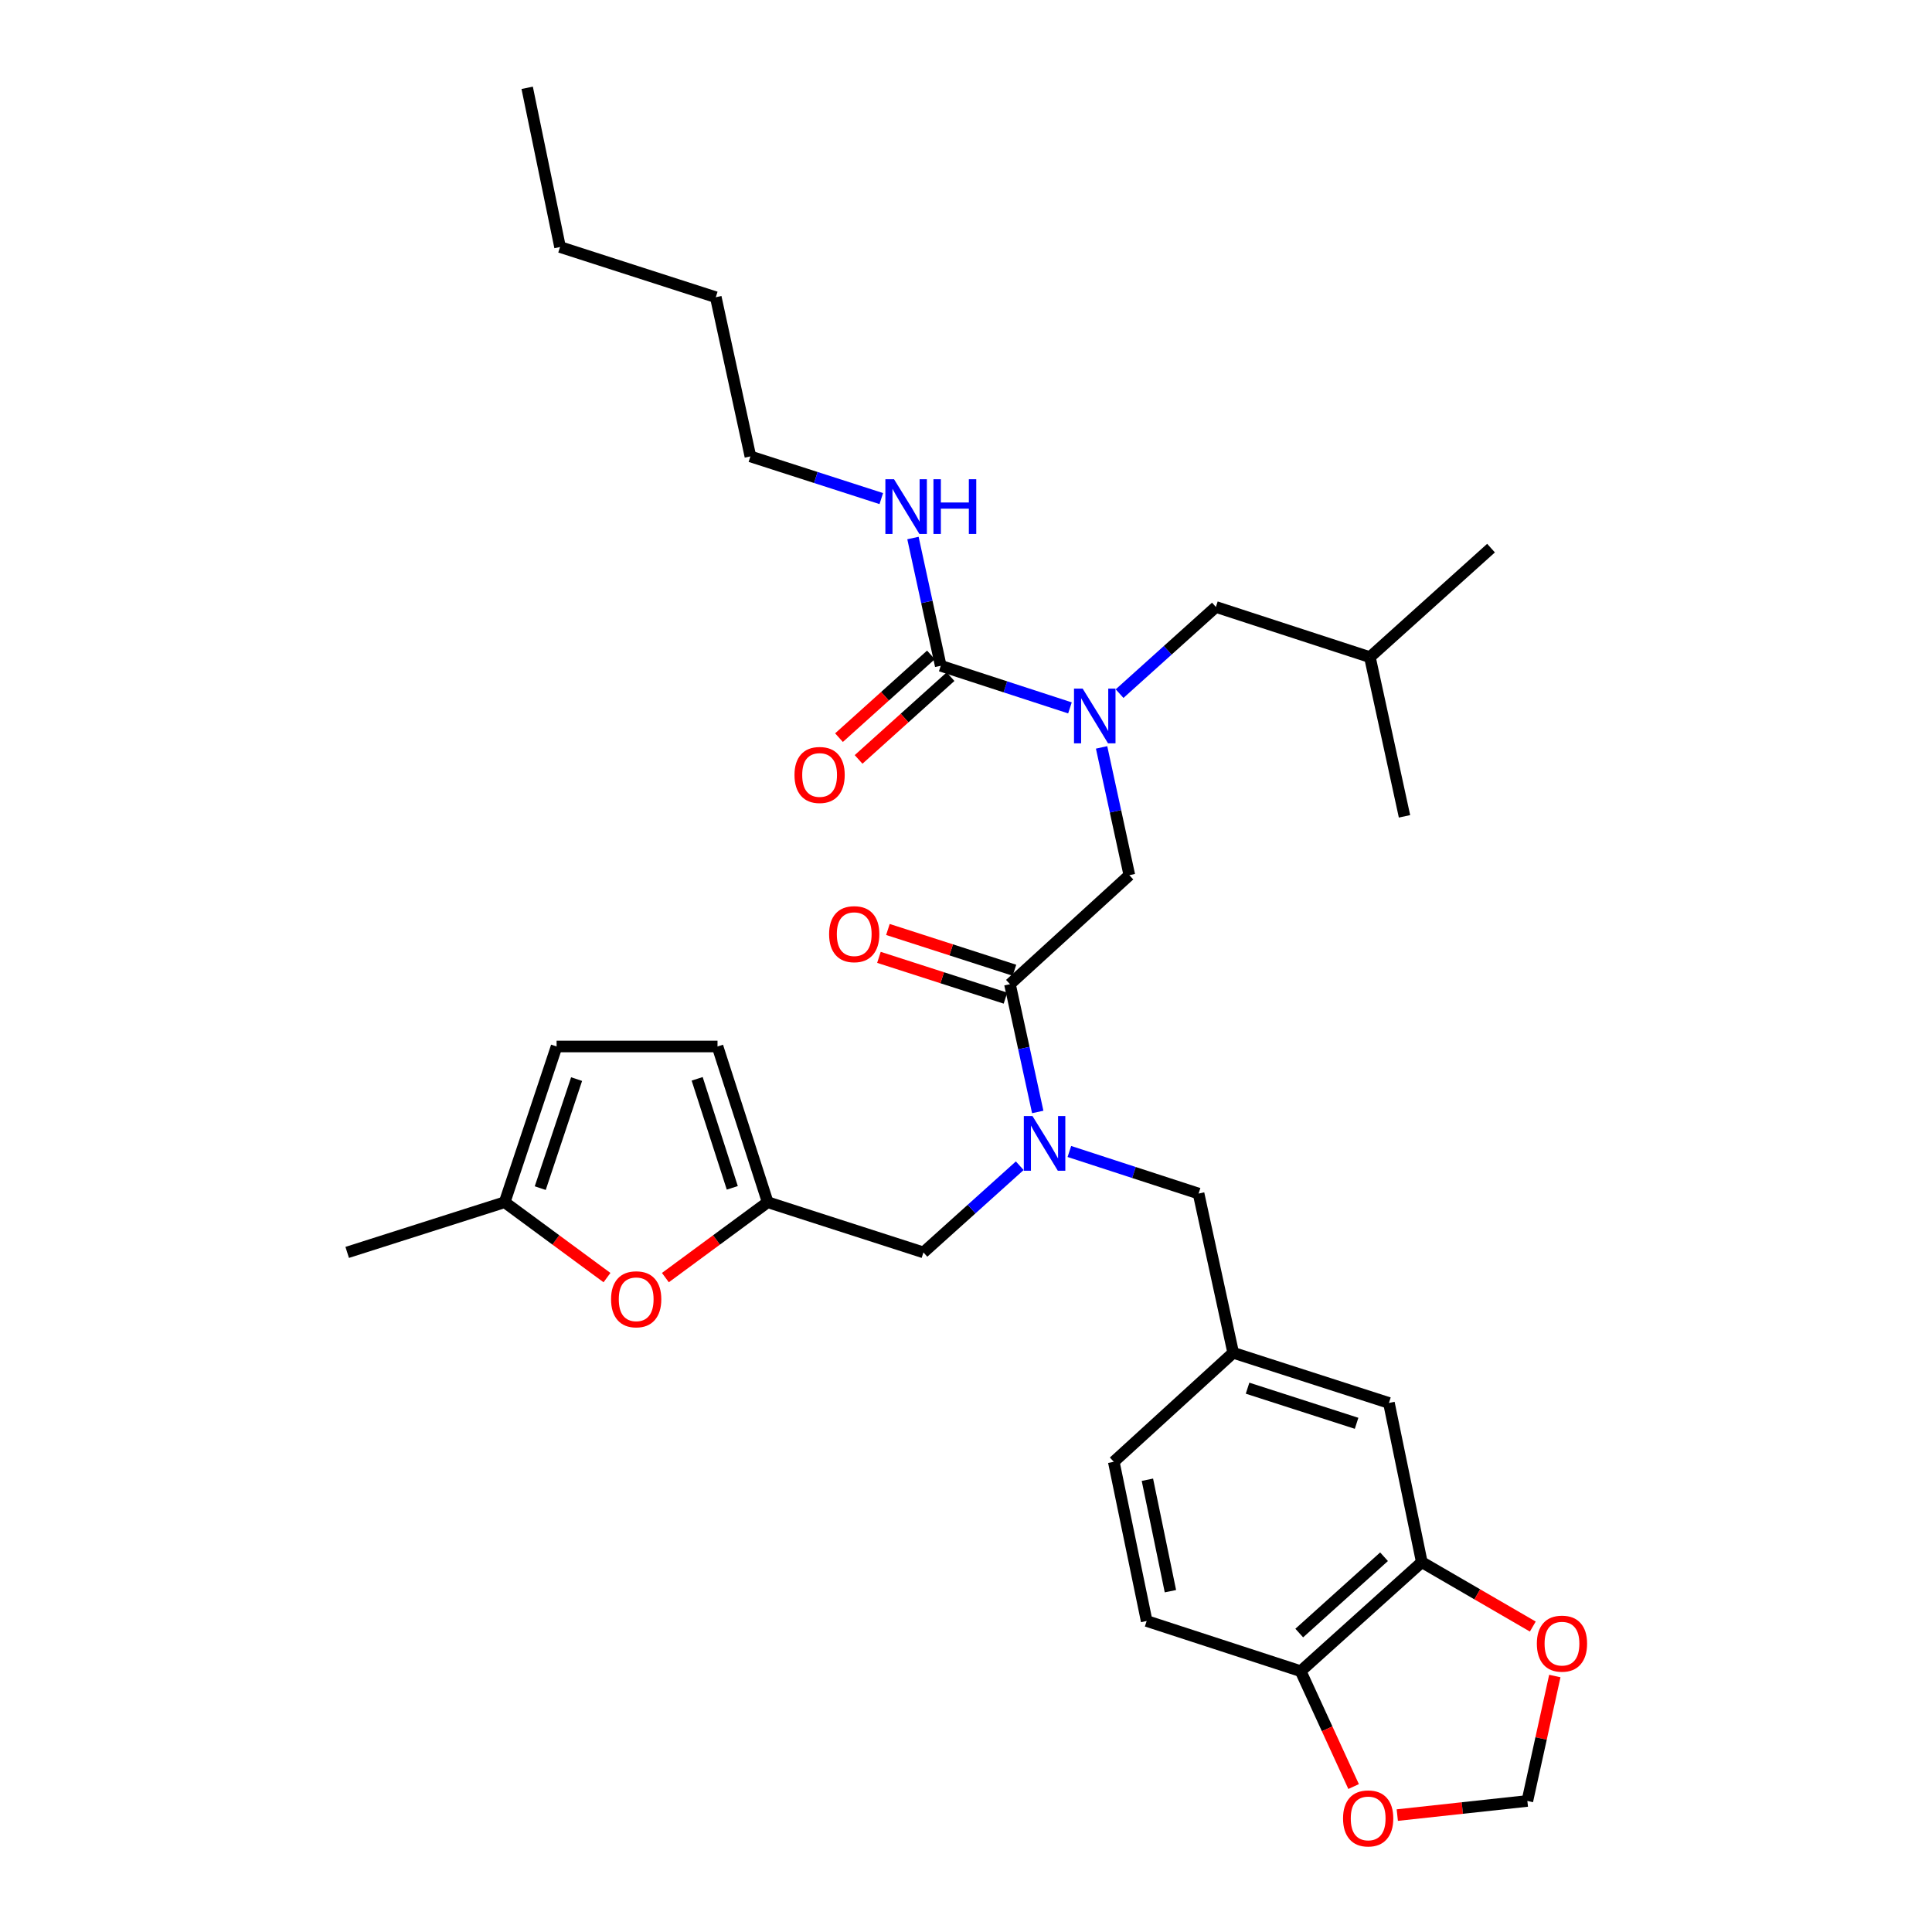 <?xml version='1.0' encoding='iso-8859-1'?>
<svg version='1.1' baseProfile='full'
              xmlns='http://www.w3.org/2000/svg'
                      xmlns:rdkit='http://www.rdkit.org/xml'
                      xmlns:xlink='http://www.w3.org/1999/xlink'
                  xml:space='preserve'
width='1000px' height='1000px' viewBox='0 0 1000 1000'>
<!-- END OF HEADER -->
<rect style='opacity:1.0;fill:#FFFFFF;stroke:none' width='1000' height='1000' x='0' y='0'> </rect>
<path class='bond-0' d='M 388.405,236.235 L 370.491,153.836' style='fill:none;fill-rule:evenodd;stroke:#000000;stroke-width:6px;stroke-linecap:butt;stroke-linejoin:miter;stroke-opacity:1' />
<path class='bond-1' d='M 388.405,236.235 L 422.279,247.151' style='fill:none;fill-rule:evenodd;stroke:#000000;stroke-width:6px;stroke-linecap:butt;stroke-linejoin:miter;stroke-opacity:1' />
<path class='bond-1' d='M 422.279,247.151 L 456.153,258.067' style='fill:none;fill-rule:evenodd;stroke:#0000FF;stroke-width:6px;stroke-linecap:butt;stroke-linejoin:miter;stroke-opacity:1' />
<path class='bond-2' d='M 522.754,509.413 L 529.943,542.482' style='fill:none;fill-rule:evenodd;stroke:#000000;stroke-width:6px;stroke-linecap:butt;stroke-linejoin:miter;stroke-opacity:1' />
<path class='bond-2' d='M 529.943,542.482 L 537.132,575.552' style='fill:none;fill-rule:evenodd;stroke:#0000FF;stroke-width:6px;stroke-linecap:butt;stroke-linejoin:miter;stroke-opacity:1' />
<path class='bond-3' d='M 522.754,509.413 L 584.551,452.99' style='fill:none;fill-rule:evenodd;stroke:#000000;stroke-width:6px;stroke-linecap:butt;stroke-linejoin:miter;stroke-opacity:1' />
<path class='bond-4' d='M 525.079,502.198 L 492.331,491.646' style='fill:none;fill-rule:evenodd;stroke:#000000;stroke-width:6px;stroke-linecap:butt;stroke-linejoin:miter;stroke-opacity:1' />
<path class='bond-4' d='M 492.331,491.646 L 459.584,481.094' style='fill:none;fill-rule:evenodd;stroke:#FF0000;stroke-width:6px;stroke-linecap:butt;stroke-linejoin:miter;stroke-opacity:1' />
<path class='bond-4' d='M 520.429,516.628 L 487.682,506.076' style='fill:none;fill-rule:evenodd;stroke:#000000;stroke-width:6px;stroke-linecap:butt;stroke-linejoin:miter;stroke-opacity:1' />
<path class='bond-4' d='M 487.682,506.076 L 454.934,495.524' style='fill:none;fill-rule:evenodd;stroke:#FF0000;stroke-width:6px;stroke-linecap:butt;stroke-linejoin:miter;stroke-opacity:1' />
<path class='bond-5' d='M 584.551,452.99 L 577.365,419.921' style='fill:none;fill-rule:evenodd;stroke:#000000;stroke-width:6px;stroke-linecap:butt;stroke-linejoin:miter;stroke-opacity:1' />
<path class='bond-5' d='M 577.365,419.921 L 570.179,386.852' style='fill:none;fill-rule:evenodd;stroke:#0000FF;stroke-width:6px;stroke-linecap:butt;stroke-linejoin:miter;stroke-opacity:1' />
<path class='bond-6' d='M 553.808,366.401 L 520.366,355.505' style='fill:none;fill-rule:evenodd;stroke:#0000FF;stroke-width:6px;stroke-linecap:butt;stroke-linejoin:miter;stroke-opacity:1' />
<path class='bond-6' d='M 520.366,355.505 L 486.925,344.608' style='fill:none;fill-rule:evenodd;stroke:#000000;stroke-width:6px;stroke-linecap:butt;stroke-linejoin:miter;stroke-opacity:1' />
<path class='bond-7' d='M 579.493,359.021 L 604.418,336.591' style='fill:none;fill-rule:evenodd;stroke:#0000FF;stroke-width:6px;stroke-linecap:butt;stroke-linejoin:miter;stroke-opacity:1' />
<path class='bond-7' d='M 604.418,336.591 L 629.342,314.161' style='fill:none;fill-rule:evenodd;stroke:#000000;stroke-width:6px;stroke-linecap:butt;stroke-linejoin:miter;stroke-opacity:1' />
<path class='bond-8' d='M 486.925,344.608 L 479.736,311.543' style='fill:none;fill-rule:evenodd;stroke:#000000;stroke-width:6px;stroke-linecap:butt;stroke-linejoin:miter;stroke-opacity:1' />
<path class='bond-8' d='M 479.736,311.543 L 472.547,278.478' style='fill:none;fill-rule:evenodd;stroke:#0000FF;stroke-width:6px;stroke-linecap:butt;stroke-linejoin:miter;stroke-opacity:1' />
<path class='bond-9' d='M 481.853,338.974 L 458.059,360.39' style='fill:none;fill-rule:evenodd;stroke:#000000;stroke-width:6px;stroke-linecap:butt;stroke-linejoin:miter;stroke-opacity:1' />
<path class='bond-9' d='M 458.059,360.39 L 434.264,381.807' style='fill:none;fill-rule:evenodd;stroke:#FF0000;stroke-width:6px;stroke-linecap:butt;stroke-linejoin:miter;stroke-opacity:1' />
<path class='bond-9' d='M 491.996,350.243 L 468.201,371.659' style='fill:none;fill-rule:evenodd;stroke:#000000;stroke-width:6px;stroke-linecap:butt;stroke-linejoin:miter;stroke-opacity:1' />
<path class='bond-9' d='M 468.201,371.659 L 444.407,393.075' style='fill:none;fill-rule:evenodd;stroke:#FF0000;stroke-width:6px;stroke-linecap:butt;stroke-linejoin:miter;stroke-opacity:1' />
<path class='bond-10' d='M 370.491,153.836 L 289.878,127.861' style='fill:none;fill-rule:evenodd;stroke:#000000;stroke-width:6px;stroke-linecap:butt;stroke-linejoin:miter;stroke-opacity:1' />
<path class='bond-11' d='M 289.878,127.861 L 272.864,45.455' style='fill:none;fill-rule:evenodd;stroke:#000000;stroke-width:6px;stroke-linecap:butt;stroke-linejoin:miter;stroke-opacity:1' />
<path class='bond-12' d='M 629.342,314.161 L 709.054,340.136' style='fill:none;fill-rule:evenodd;stroke:#000000;stroke-width:6px;stroke-linecap:butt;stroke-linejoin:miter;stroke-opacity:1' />
<path class='bond-13' d='M 477.971,648.243 L 397.359,622.268' style='fill:none;fill-rule:evenodd;stroke:#000000;stroke-width:6px;stroke-linecap:butt;stroke-linejoin:miter;stroke-opacity:1' />
<path class='bond-14' d='M 477.971,648.243 L 502.896,625.813' style='fill:none;fill-rule:evenodd;stroke:#000000;stroke-width:6px;stroke-linecap:butt;stroke-linejoin:miter;stroke-opacity:1' />
<path class='bond-14' d='M 502.896,625.813 L 527.82,603.383' style='fill:none;fill-rule:evenodd;stroke:#0000FF;stroke-width:6px;stroke-linecap:butt;stroke-linejoin:miter;stroke-opacity:1' />
<path class='bond-15' d='M 553.505,596.001 L 586.943,606.894' style='fill:none;fill-rule:evenodd;stroke:#0000FF;stroke-width:6px;stroke-linecap:butt;stroke-linejoin:miter;stroke-opacity:1' />
<path class='bond-15' d='M 586.943,606.894 L 620.381,617.787' style='fill:none;fill-rule:evenodd;stroke:#000000;stroke-width:6px;stroke-linecap:butt;stroke-linejoin:miter;stroke-opacity:1' />
<path class='bond-16' d='M 709.054,340.136 L 726.969,422.534' style='fill:none;fill-rule:evenodd;stroke:#000000;stroke-width:6px;stroke-linecap:butt;stroke-linejoin:miter;stroke-opacity:1' />
<path class='bond-17' d='M 709.054,340.136 L 771.751,283.704' style='fill:none;fill-rule:evenodd;stroke:#000000;stroke-width:6px;stroke-linecap:butt;stroke-linejoin:miter;stroke-opacity:1' />
<path class='bond-18' d='M 314.173,661.288 L 287.695,641.778' style='fill:none;fill-rule:evenodd;stroke:#FF0000;stroke-width:6px;stroke-linecap:butt;stroke-linejoin:miter;stroke-opacity:1' />
<path class='bond-18' d='M 287.695,641.778 L 261.216,622.268' style='fill:none;fill-rule:evenodd;stroke:#000000;stroke-width:6px;stroke-linecap:butt;stroke-linejoin:miter;stroke-opacity:1' />
<path class='bond-19' d='M 344.401,661.288 L 370.88,641.778' style='fill:none;fill-rule:evenodd;stroke:#FF0000;stroke-width:6px;stroke-linecap:butt;stroke-linejoin:miter;stroke-opacity:1' />
<path class='bond-19' d='M 370.88,641.778 L 397.359,622.268' style='fill:none;fill-rule:evenodd;stroke:#000000;stroke-width:6px;stroke-linecap:butt;stroke-linejoin:miter;stroke-opacity:1' />
<path class='bond-20' d='M 261.216,622.268 L 288.092,541.655' style='fill:none;fill-rule:evenodd;stroke:#000000;stroke-width:6px;stroke-linecap:butt;stroke-linejoin:miter;stroke-opacity:1' />
<path class='bond-20' d='M 279.63,614.971 L 298.443,558.542' style='fill:none;fill-rule:evenodd;stroke:#000000;stroke-width:6px;stroke-linecap:butt;stroke-linejoin:miter;stroke-opacity:1' />
<path class='bond-21' d='M 261.216,622.268 L 179.71,648.243' style='fill:none;fill-rule:evenodd;stroke:#000000;stroke-width:6px;stroke-linecap:butt;stroke-linejoin:miter;stroke-opacity:1' />
<path class='bond-22' d='M 288.092,541.655 L 371.383,541.655' style='fill:none;fill-rule:evenodd;stroke:#000000;stroke-width:6px;stroke-linecap:butt;stroke-linejoin:miter;stroke-opacity:1' />
<path class='bond-23' d='M 371.383,541.655 L 397.359,622.268' style='fill:none;fill-rule:evenodd;stroke:#000000;stroke-width:6px;stroke-linecap:butt;stroke-linejoin:miter;stroke-opacity:1' />
<path class='bond-23' d='M 360.85,558.396 L 379.032,614.825' style='fill:none;fill-rule:evenodd;stroke:#000000;stroke-width:6px;stroke-linecap:butt;stroke-linejoin:miter;stroke-opacity:1' />
<path class='bond-24' d='M 735.922,808.567 L 673.224,864.998' style='fill:none;fill-rule:evenodd;stroke:#000000;stroke-width:6px;stroke-linecap:butt;stroke-linejoin:miter;stroke-opacity:1' />
<path class='bond-24' d='M 716.375,805.763 L 672.486,845.265' style='fill:none;fill-rule:evenodd;stroke:#000000;stroke-width:6px;stroke-linecap:butt;stroke-linejoin:miter;stroke-opacity:1' />
<path class='bond-25' d='M 735.922,808.567 L 764.649,825.235' style='fill:none;fill-rule:evenodd;stroke:#000000;stroke-width:6px;stroke-linecap:butt;stroke-linejoin:miter;stroke-opacity:1' />
<path class='bond-25' d='M 764.649,825.235 L 793.377,841.903' style='fill:none;fill-rule:evenodd;stroke:#FF0000;stroke-width:6px;stroke-linecap:butt;stroke-linejoin:miter;stroke-opacity:1' />
<path class='bond-26' d='M 735.922,808.567 L 718.908,726.169' style='fill:none;fill-rule:evenodd;stroke:#000000;stroke-width:6px;stroke-linecap:butt;stroke-linejoin:miter;stroke-opacity:1' />
<path class='bond-27' d='M 673.224,864.998 L 686.926,894.857' style='fill:none;fill-rule:evenodd;stroke:#000000;stroke-width:6px;stroke-linecap:butt;stroke-linejoin:miter;stroke-opacity:1' />
<path class='bond-27' d='M 686.926,894.857 L 700.628,924.716' style='fill:none;fill-rule:evenodd;stroke:#FF0000;stroke-width:6px;stroke-linecap:butt;stroke-linejoin:miter;stroke-opacity:1' />
<path class='bond-28' d='M 673.224,864.998 L 593.512,839.023' style='fill:none;fill-rule:evenodd;stroke:#000000;stroke-width:6px;stroke-linecap:butt;stroke-linejoin:miter;stroke-opacity:1' />
<path class='bond-29' d='M 804.771,867.509 L 797.665,899.839' style='fill:none;fill-rule:evenodd;stroke:#FF0000;stroke-width:6px;stroke-linecap:butt;stroke-linejoin:miter;stroke-opacity:1' />
<path class='bond-29' d='M 797.665,899.839 L 790.559,932.169' style='fill:none;fill-rule:evenodd;stroke:#000000;stroke-width:6px;stroke-linecap:butt;stroke-linejoin:miter;stroke-opacity:1' />
<path class='bond-30' d='M 723.233,939.491 L 756.896,935.83' style='fill:none;fill-rule:evenodd;stroke:#FF0000;stroke-width:6px;stroke-linecap:butt;stroke-linejoin:miter;stroke-opacity:1' />
<path class='bond-30' d='M 756.896,935.83 L 790.559,932.169' style='fill:none;fill-rule:evenodd;stroke:#000000;stroke-width:6px;stroke-linecap:butt;stroke-linejoin:miter;stroke-opacity:1' />
<path class='bond-31' d='M 718.908,726.169 L 638.295,700.193' style='fill:none;fill-rule:evenodd;stroke:#000000;stroke-width:6px;stroke-linecap:butt;stroke-linejoin:miter;stroke-opacity:1' />
<path class='bond-31' d='M 702.166,736.702 L 645.738,718.52' style='fill:none;fill-rule:evenodd;stroke:#000000;stroke-width:6px;stroke-linecap:butt;stroke-linejoin:miter;stroke-opacity:1' />
<path class='bond-32' d='M 593.512,839.023 L 576.49,756.616' style='fill:none;fill-rule:evenodd;stroke:#000000;stroke-width:6px;stroke-linecap:butt;stroke-linejoin:miter;stroke-opacity:1' />
<path class='bond-32' d='M 605.806,823.595 L 593.891,765.91' style='fill:none;fill-rule:evenodd;stroke:#000000;stroke-width:6px;stroke-linecap:butt;stroke-linejoin:miter;stroke-opacity:1' />
<path class='bond-33' d='M 638.295,700.193 L 576.49,756.616' style='fill:none;fill-rule:evenodd;stroke:#000000;stroke-width:6px;stroke-linecap:butt;stroke-linejoin:miter;stroke-opacity:1' />
<path class='bond-34' d='M 638.295,700.193 L 620.381,617.787' style='fill:none;fill-rule:evenodd;stroke:#000000;stroke-width:6px;stroke-linecap:butt;stroke-linejoin:miter;stroke-opacity:1' />
<path  class='atom-3' d='M 429.142 483.518
Q 429.142 476.718, 432.502 472.918
Q 435.862 469.118, 442.142 469.118
Q 448.422 469.118, 451.782 472.918
Q 455.142 476.718, 455.142 483.518
Q 455.142 490.398, 451.742 494.318
Q 448.342 498.198, 442.142 498.198
Q 435.902 498.198, 432.502 494.318
Q 429.142 490.438, 429.142 483.518
M 442.142 494.998
Q 446.462 494.998, 448.782 492.118
Q 451.142 489.198, 451.142 483.518
Q 451.142 477.958, 448.782 475.158
Q 446.462 472.318, 442.142 472.318
Q 437.822 472.318, 435.462 475.118
Q 433.142 477.918, 433.142 483.518
Q 433.142 489.238, 435.462 492.118
Q 437.822 494.998, 442.142 494.998
' fill='#FF0000'/>
<path  class='atom-4' d='M 560.384 356.424
L 569.664 371.424
Q 570.584 372.904, 572.064 375.584
Q 573.544 378.264, 573.624 378.424
L 573.624 356.424
L 577.384 356.424
L 577.384 384.744
L 573.504 384.744
L 563.544 368.344
Q 562.384 366.424, 561.144 364.224
Q 559.944 362.024, 559.584 361.344
L 559.584 384.744
L 555.904 384.744
L 555.904 356.424
L 560.384 356.424
' fill='#0000FF'/>
<path  class='atom-6' d='M 462.75 248.05
L 472.03 263.05
Q 472.95 264.53, 474.43 267.21
Q 475.91 269.89, 475.99 270.05
L 475.99 248.05
L 479.75 248.05
L 479.75 276.37
L 475.87 276.37
L 465.91 259.97
Q 464.75 258.05, 463.51 255.85
Q 462.31 253.65, 461.95 252.97
L 461.95 276.37
L 458.27 276.37
L 458.27 248.05
L 462.75 248.05
' fill='#0000FF'/>
<path  class='atom-6' d='M 483.15 248.05
L 486.99 248.05
L 486.99 260.09
L 501.47 260.09
L 501.47 248.05
L 505.31 248.05
L 505.31 276.37
L 501.47 276.37
L 501.47 263.29
L 486.99 263.29
L 486.99 276.37
L 483.15 276.37
L 483.15 248.05
' fill='#0000FF'/>
<path  class='atom-7' d='M 411.227 401.12
Q 411.227 394.32, 414.587 390.52
Q 417.947 386.72, 424.227 386.72
Q 430.507 386.72, 433.867 390.52
Q 437.227 394.32, 437.227 401.12
Q 437.227 408, 433.827 411.92
Q 430.427 415.8, 424.227 415.8
Q 417.987 415.8, 414.587 411.92
Q 411.227 408.04, 411.227 401.12
M 424.227 412.6
Q 428.547 412.6, 430.867 409.72
Q 433.227 406.8, 433.227 401.12
Q 433.227 395.56, 430.867 392.76
Q 428.547 389.92, 424.227 389.92
Q 419.907 389.92, 417.547 392.72
Q 415.227 395.52, 415.227 401.12
Q 415.227 406.84, 417.547 409.72
Q 419.907 412.6, 424.227 412.6
' fill='#FF0000'/>
<path  class='atom-12' d='M 534.409 577.66
L 543.689 592.66
Q 544.609 594.14, 546.089 596.82
Q 547.569 599.5, 547.649 599.66
L 547.649 577.66
L 551.409 577.66
L 551.409 605.98
L 547.529 605.98
L 537.569 589.58
Q 536.409 587.66, 535.169 585.46
Q 533.969 583.26, 533.609 582.58
L 533.609 605.98
L 529.929 605.98
L 529.929 577.66
L 534.409 577.66
' fill='#0000FF'/>
<path  class='atom-15' d='M 316.287 672.504
Q 316.287 665.704, 319.647 661.904
Q 323.007 658.104, 329.287 658.104
Q 335.567 658.104, 338.927 661.904
Q 342.287 665.704, 342.287 672.504
Q 342.287 679.384, 338.887 683.304
Q 335.487 687.184, 329.287 687.184
Q 323.047 687.184, 319.647 683.304
Q 316.287 679.424, 316.287 672.504
M 329.287 683.984
Q 333.607 683.984, 335.927 681.104
Q 338.287 678.184, 338.287 672.504
Q 338.287 666.944, 335.927 664.144
Q 333.607 661.304, 329.287 661.304
Q 324.967 661.304, 322.607 664.104
Q 320.287 666.904, 320.287 672.504
Q 320.287 678.224, 322.607 681.104
Q 324.967 683.984, 329.287 683.984
' fill='#FF0000'/>
<path  class='atom-23' d='M 795.474 850.743
Q 795.474 843.943, 798.834 840.143
Q 802.194 836.343, 808.474 836.343
Q 814.754 836.343, 818.114 840.143
Q 821.474 843.943, 821.474 850.743
Q 821.474 857.623, 818.074 861.543
Q 814.674 865.423, 808.474 865.423
Q 802.234 865.423, 798.834 861.543
Q 795.474 857.663, 795.474 850.743
M 808.474 862.223
Q 812.794 862.223, 815.114 859.343
Q 817.474 856.423, 817.474 850.743
Q 817.474 845.183, 815.114 842.383
Q 812.794 839.543, 808.474 839.543
Q 804.154 839.543, 801.794 842.343
Q 799.474 845.143, 799.474 850.743
Q 799.474 856.463, 801.794 859.343
Q 804.154 862.223, 808.474 862.223
' fill='#FF0000'/>
<path  class='atom-24' d='M 695.161 941.21
Q 695.161 934.41, 698.521 930.61
Q 701.881 926.81, 708.161 926.81
Q 714.441 926.81, 717.801 930.61
Q 721.161 934.41, 721.161 941.21
Q 721.161 948.09, 717.761 952.01
Q 714.361 955.89, 708.161 955.89
Q 701.921 955.89, 698.521 952.01
Q 695.161 948.13, 695.161 941.21
M 708.161 952.69
Q 712.481 952.69, 714.801 949.81
Q 717.161 946.89, 717.161 941.21
Q 717.161 935.65, 714.801 932.85
Q 712.481 930.01, 708.161 930.01
Q 703.841 930.01, 701.481 932.81
Q 699.161 935.61, 699.161 941.21
Q 699.161 946.93, 701.481 949.81
Q 703.841 952.69, 708.161 952.69
' fill='#FF0000'/>
</svg>
